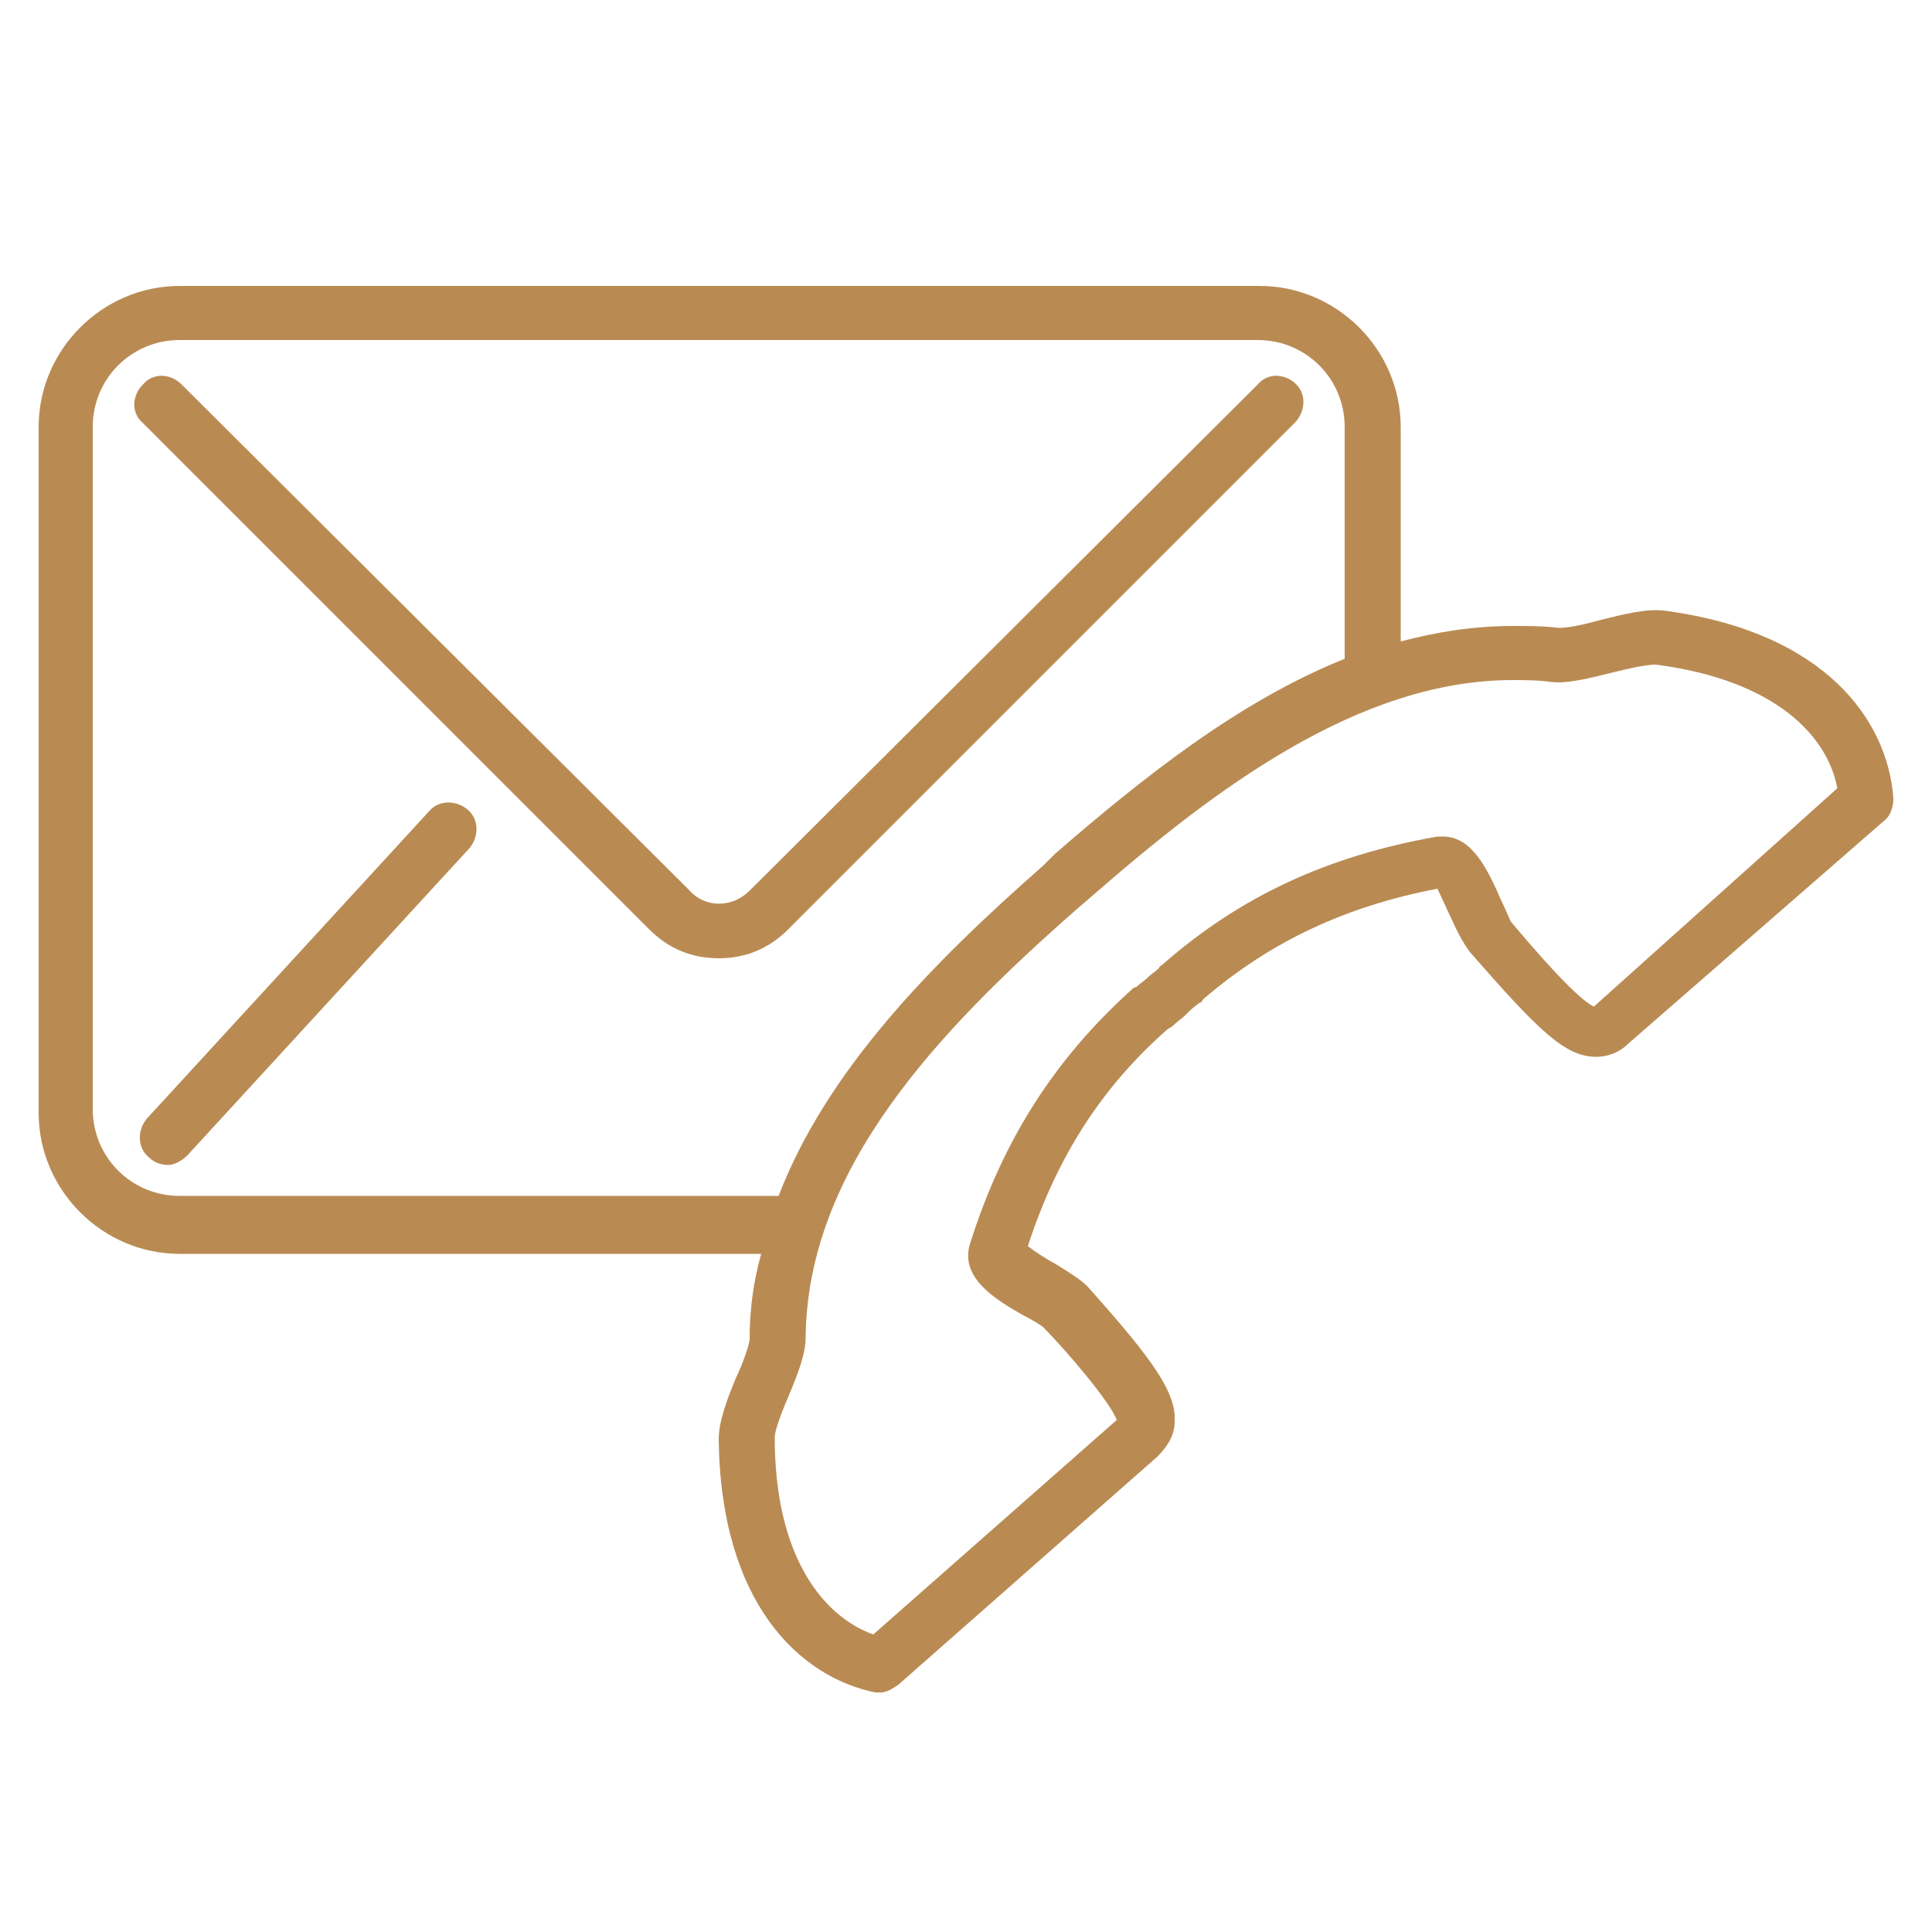 <svg height='100px' width='100px'  fill="#b98b53" xmlns="http://www.w3.org/2000/svg" xmlns:xlink="http://www.w3.org/1999/xlink" version="1.1" x="0px" y="0px" viewBox="0 0 100 100" style="enable-background:new 0 0 100 100;" xml:space="preserve"><path d="M24.2,41.9c0.6,0.5,0.6,1.4,0.1,2L9.7,59.8c-0.3,0.3-0.7,0.5-1,0.5c-0.3,0-0.7-0.1-1-0.4c-0.6-0.5-0.6-1.4-0.1-2L22.2,42  C22.7,41.4,23.6,41.4,24.2,41.9z M67.1,19.9c-0.6-0.6-1.5-0.6-2,0L38.8,46.1c-0.9,0.9-2.3,0.9-3.1,0L9.4,19.9c-0.6-0.6-1.5-0.6-2,0  c-0.6,0.6-0.6,1.5,0,2l26.2,26.2c1,1,2.2,1.5,3.6,1.5c1.4,0,2.6-0.5,3.6-1.5l26.2-26.2C67.6,21.3,67.6,20.4,67.1,19.9z M98,41.3  c0,0.4-0.1,0.9-0.5,1.2L84.3,54c-0.5,0.5-1.1,0.7-1.7,0.7c0,0,0,0,0,0c-1.6,0-3-1.4-6.5-5.4c-0.3-0.4-0.6-0.9-1-1.8  c-0.2-0.4-0.5-1.1-0.7-1.5c-4.7,0.9-8.6,2.7-12.1,5.7c-0.1,0.1-0.1,0.2-0.2,0.2c-0.3,0.2-0.5,0.4-0.7,0.6c-0.2,0.2-0.5,0.4-0.7,0.6  c-0.1,0.1-0.2,0.1-0.3,0.2c-3.4,3-5.7,6.6-7.2,11.2c0.4,0.3,1,0.7,1.4,0.9c0.8,0.5,1.3,0.8,1.7,1.2c3.4,3.8,4.6,5.5,4.5,7  c0,0.7-0.4,1.3-0.9,1.8L46.5,87.2c-0.3,0.2-0.6,0.4-0.9,0.4c-0.1,0-0.2,0-0.3,0c-3.9-0.8-8-4.6-8.1-13.1c0-0.9,0.4-2,0.9-3.2  c0.3-0.6,0.7-1.7,0.7-2c0-1.5,0.2-3,0.6-4.4H9.3c-4,0-7.3-3.3-7.3-7.3V22.1c0-4,3.3-7.3,7.3-7.3h55.9c4,0,7.3,3.3,7.3,7.3v11.1  c1.9-0.5,3.8-0.8,5.8-0.8c0.8,0,1.6,0,2.4,0.1c0,0,0,0,0,0c0.5,0,1.4-0.2,2.1-0.4c1.2-0.3,2.4-0.6,3.3-0.5  C94.5,32.7,97.7,37.3,98,41.3z M40.3,61.9c2.5-6.5,7.9-12,13.7-17.1l0.6-0.6c4.5-3.9,9.5-7.9,15-10.1v-12c0-2.5-2-4.5-4.5-4.5H9.3  c-2.5,0-4.5,2-4.5,4.5v35.3c0,2.5,2,4.5,4.5,4.5H40.3z M95.1,40.8c-0.5-2.7-3.2-5.6-9.4-6.4c0,0,0,0,0,0c-0.5,0-1.4,0.2-2.2,0.4  c-1.2,0.3-2.4,0.6-3.2,0.5c-0.7-0.1-1.4-0.1-2-0.1c-8,0-15.5,5.7-21.8,11.2L55.8,47c-7.3,6.4-14,13.5-14.1,22.2  c0,0.9-0.4,1.9-0.9,3.1c-0.3,0.7-0.7,1.7-0.7,2.1c0,6.3,2.6,9.3,5.1,10.2l12.6-11.1c-0.3-0.9-2.7-3.7-3.8-4.8  c-0.1-0.1-0.6-0.4-1-0.6c-1.6-0.9-3.3-2-2.8-3.7c1.7-5.4,4.4-9.6,8.4-13.2c0.1-0.1,0.1-0.1,0.2-0.1c0.2-0.2,0.4-0.3,0.6-0.5  c0.2-0.2,0.4-0.3,0.6-0.5c0-0.1,0.1-0.1,0.2-0.2c4-3.5,8.5-5.6,14.2-6.6c0.1,0,0.2,0,0.3,0c1.5,0,2.3,1.7,3,3.3  c0.2,0.4,0.4,0.9,0.5,1.1c1,1.2,3.4,4,4.3,4.4L95.1,40.8z"></path></svg>
